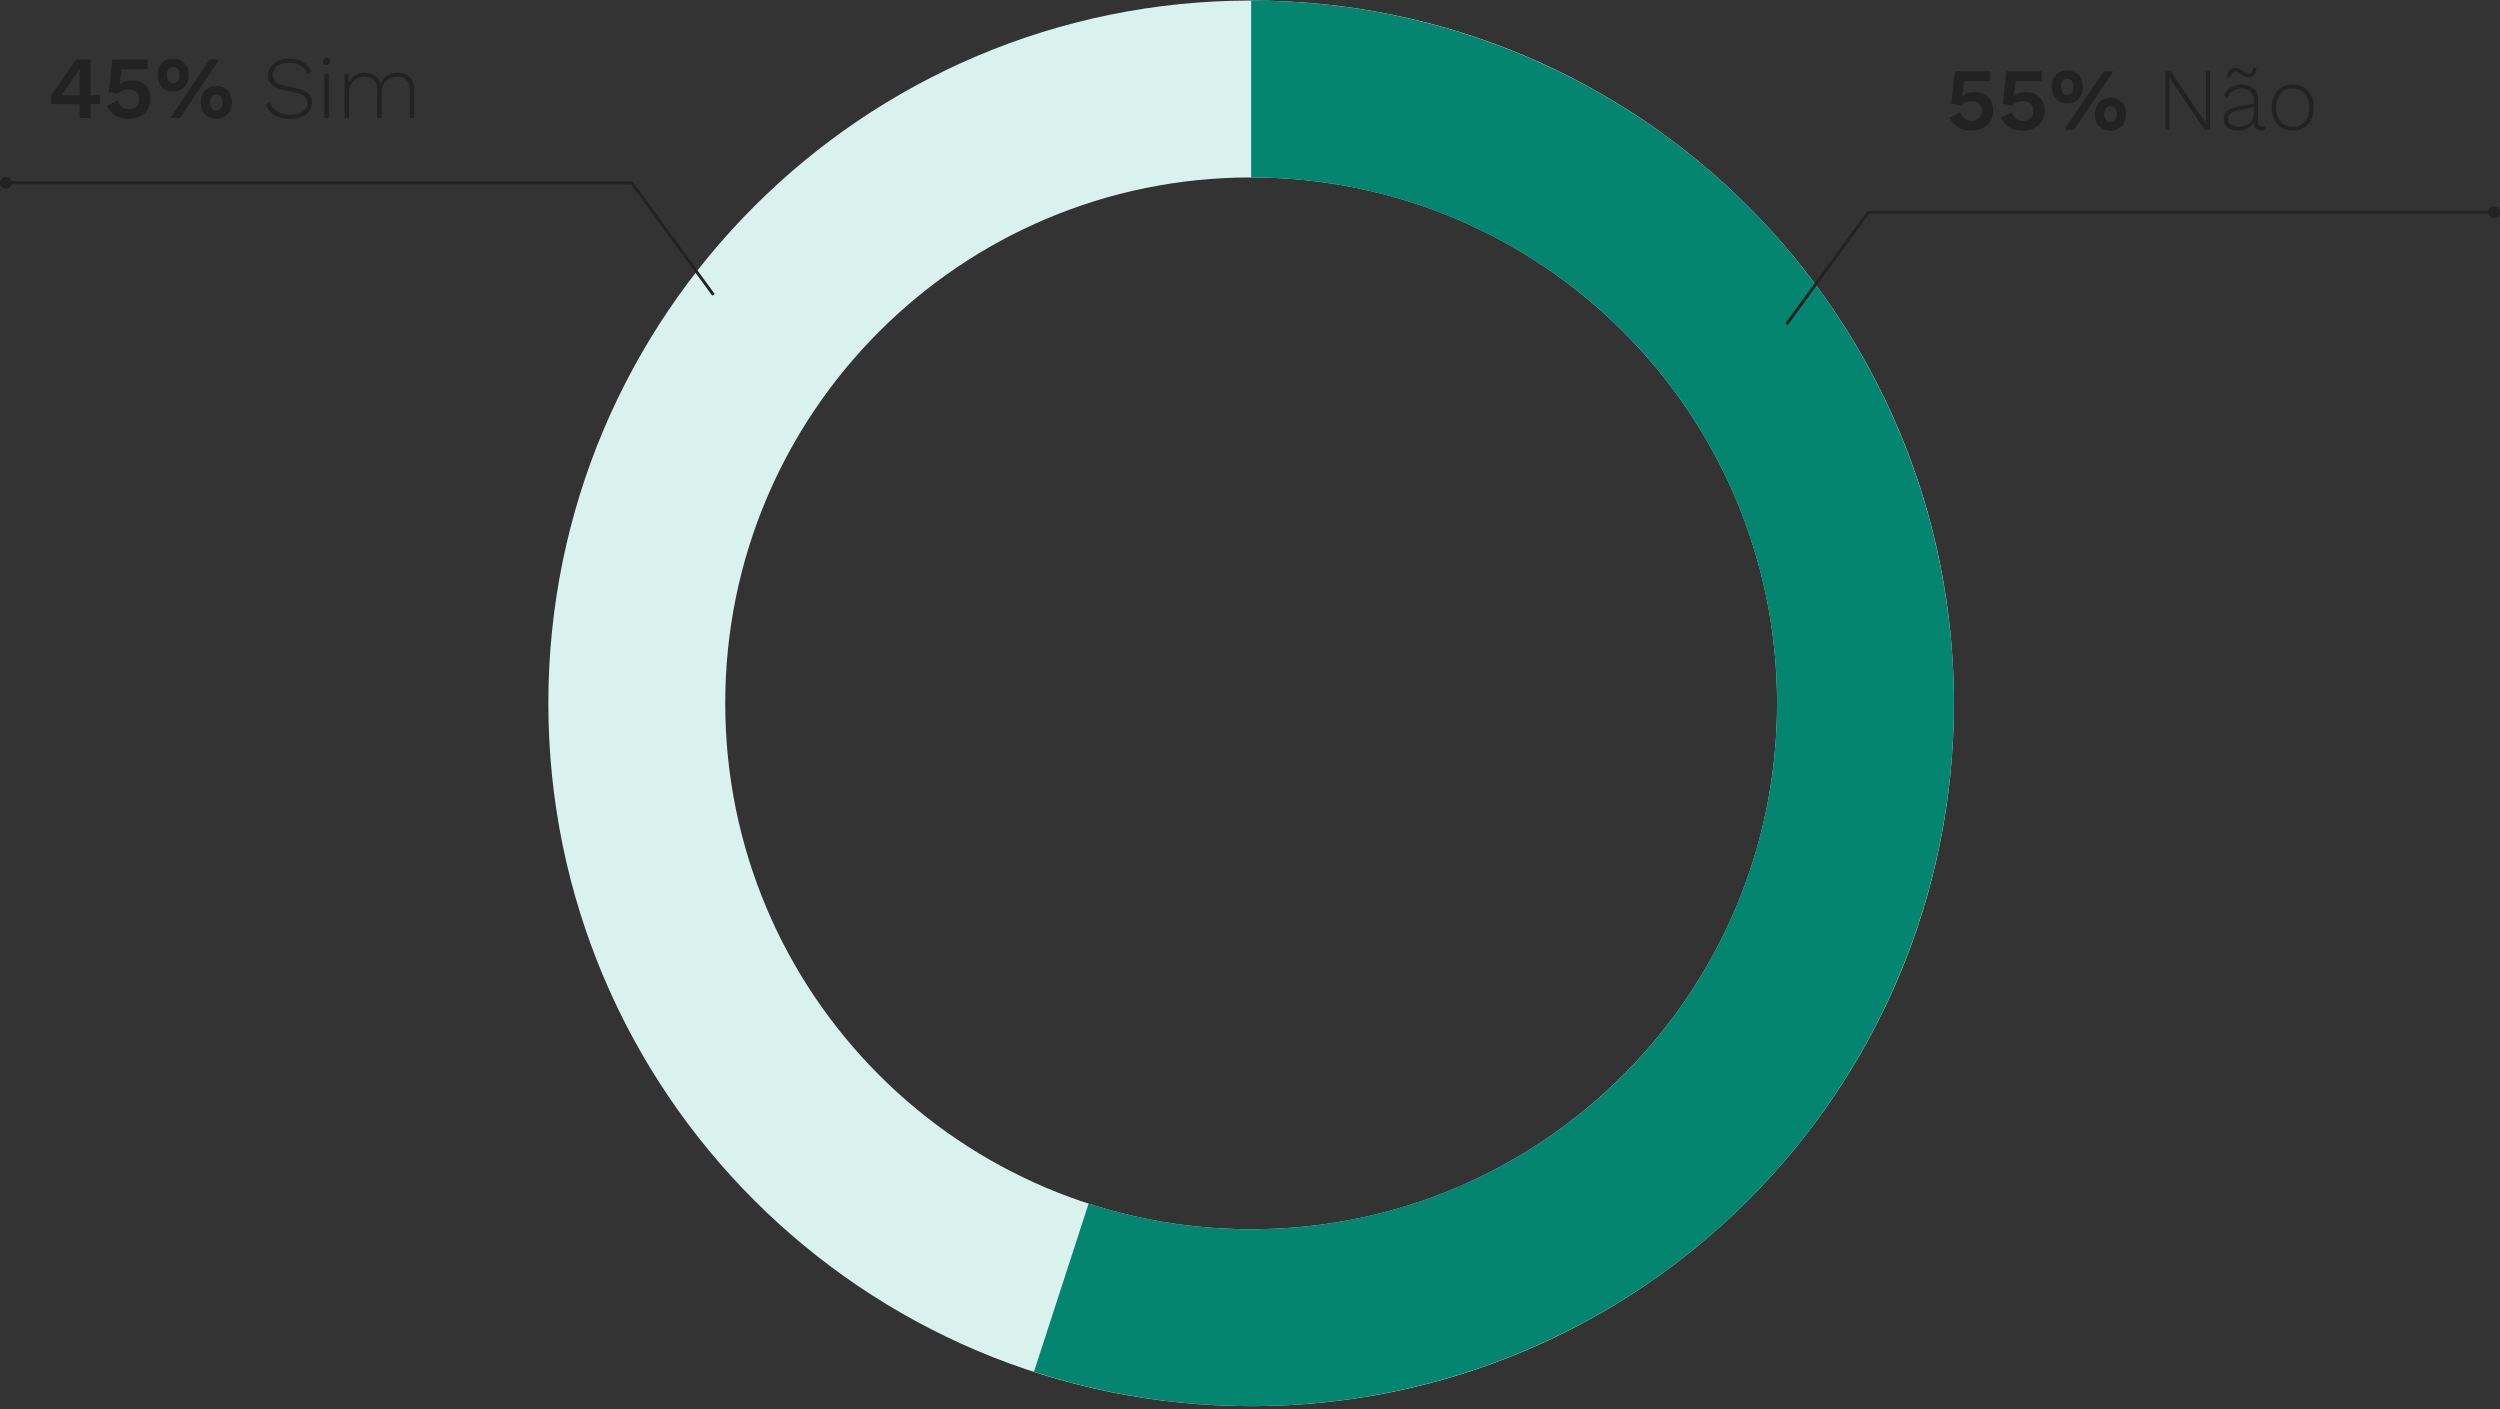 <svg width="424" height="239" viewBox="0 0 424 239" fill="none" xmlns="http://www.w3.org/2000/svg">
<rect x="0" y="0" width="424" height="239" fill="#333333" stroke="none"/>
<path d="M331.391 119.287C331.391 185.117 278.025 238.482 212.195 238.482C146.366 238.482 93 185.117 93 119.287C93 53.457 146.366 0.092 212.195 0.092C278.025 0.092 331.391 53.457 331.391 119.287ZM123 119.287C123 168.548 162.934 208.482 212.195 208.482C261.456 208.482 301.391 168.548 301.391 119.287C301.391 70.026 261.456 30.092 212.195 30.092C162.934 30.092 123 70.026 123 119.287Z" fill="#DAF2EE"/>
<path d="M212.195 0.092C229.425 0.092 246.45 3.827 262.098 11.041C277.745 18.254 291.642 28.774 302.832 41.876C314.022 54.978 322.238 70.35 326.915 86.933C331.592 103.516 332.618 120.916 329.923 137.933C327.228 154.951 320.875 171.182 311.303 185.508C301.73 199.835 289.166 211.915 274.475 220.918C259.784 229.92 243.316 235.631 226.205 237.656C209.095 239.681 191.749 237.973 175.362 232.649L184.632 204.117C196.895 208.101 209.875 209.38 222.679 207.864C235.483 206.349 247.806 202.075 258.8 195.339C269.793 188.602 279.195 179.562 286.358 168.841C293.522 158.121 298.275 145.975 300.292 133.24C302.309 120.506 301.542 107.485 298.042 95.076C294.542 82.667 288.393 71.164 280.02 61.359C271.646 51.555 261.247 43.683 249.538 38.285C237.829 32.887 225.089 30.092 212.195 30.092V0.092Z" fill="#04856F"/>
<path d="M13.49 20V17.675H8.66V16.325C8.71 16.225 8.78 16.105 8.87 15.965C8.97 15.815 9.08 15.645 9.2 15.455L12.89 10.1H15.365V16.175H16.97V17.675H15.365V20H13.49ZM10.43 16.175H13.505V12.905C13.505 12.695 13.51 12.47 13.52 12.23C13.53 11.99 13.54 11.755 13.55 11.525H13.52C13.41 11.745 13.275 11.985 13.115 12.245C12.965 12.495 12.825 12.72 12.695 12.92L10.625 15.89C10.595 15.94 10.56 15.99 10.52 16.04C10.49 16.08 10.46 16.125 10.43 16.175ZM21.782 20.15C20.912 20.15 20.177 19.97 19.577 19.61C18.987 19.25 18.502 18.7 18.122 17.96L19.982 17.03C20.112 17.47 20.317 17.825 20.597 18.095C20.877 18.365 21.287 18.5 21.827 18.5C22.197 18.5 22.512 18.435 22.772 18.305C23.032 18.175 23.232 17.985 23.372 17.735C23.522 17.485 23.597 17.18 23.597 16.82C23.597 16.46 23.527 16.16 23.387 15.92C23.257 15.67 23.067 15.485 22.817 15.365C22.567 15.235 22.252 15.17 21.872 15.17C21.612 15.17 21.367 15.195 21.137 15.245C20.917 15.295 20.717 15.375 20.537 15.485C20.357 15.585 20.197 15.72 20.057 15.89L18.437 15.59L19.052 10.1H25.037V11.765H20.612L20.312 14.18L20.267 14.375H20.297C20.507 14.135 20.792 13.95 21.152 13.82C21.522 13.69 21.942 13.625 22.412 13.625C23.062 13.625 23.617 13.755 24.077 14.015C24.537 14.275 24.892 14.64 25.142 15.11C25.392 15.57 25.517 16.1 25.517 16.7C25.517 17.27 25.422 17.775 25.232 18.215C25.042 18.645 24.772 19.005 24.422 19.295C24.082 19.575 23.687 19.79 23.237 19.94C22.787 20.08 22.302 20.15 21.782 20.15ZM28.878 20L35.553 10.1H37.203L30.528 20H28.878ZM29.373 9.95C29.913 9.95 30.378 10.065 30.768 10.295C31.168 10.525 31.473 10.85 31.683 11.27C31.903 11.69 32.013 12.18 32.013 12.74C32.013 13.3 31.903 13.79 31.683 14.21C31.473 14.62 31.168 14.945 30.768 15.185C30.378 15.415 29.913 15.53 29.373 15.53C28.843 15.53 28.378 15.415 27.978 15.185C27.578 14.945 27.268 14.62 27.048 14.21C26.838 13.79 26.733 13.3 26.733 12.74C26.733 12.18 26.838 11.69 27.048 11.27C27.268 10.85 27.578 10.525 27.978 10.295C28.378 10.065 28.843 9.95 29.373 9.95ZM29.373 11.375C29.153 11.375 28.963 11.43 28.803 11.54C28.643 11.64 28.523 11.795 28.443 12.005C28.363 12.205 28.323 12.45 28.323 12.74C28.323 13.02 28.363 13.265 28.443 13.475C28.523 13.675 28.643 13.83 28.803 13.94C28.963 14.04 29.153 14.09 29.373 14.09C29.603 14.09 29.793 14.04 29.943 13.94C30.103 13.83 30.223 13.675 30.303 13.475C30.383 13.265 30.423 13.02 30.423 12.74C30.423 12.45 30.383 12.205 30.303 12.005C30.223 11.795 30.103 11.64 29.943 11.54C29.793 11.43 29.603 11.375 29.373 11.375ZM36.693 14.57C37.223 14.57 37.683 14.69 38.073 14.93C38.473 15.16 38.783 15.485 39.003 15.905C39.223 16.315 39.333 16.8 39.333 17.36C39.333 17.92 39.223 18.41 39.003 18.83C38.783 19.25 38.473 19.575 38.073 19.805C37.683 20.035 37.223 20.15 36.693 20.15C36.163 20.15 35.698 20.035 35.298 19.805C34.898 19.575 34.588 19.25 34.368 18.83C34.158 18.41 34.053 17.92 34.053 17.36C34.053 16.8 34.158 16.315 34.368 15.905C34.588 15.485 34.898 15.16 35.298 14.93C35.698 14.69 36.163 14.57 36.693 14.57ZM36.693 16.01C36.463 16.01 36.268 16.065 36.108 16.175C35.958 16.275 35.843 16.425 35.763 16.625C35.683 16.825 35.643 17.07 35.643 17.36C35.643 17.64 35.683 17.885 35.763 18.095C35.843 18.305 35.958 18.465 36.108 18.575C36.268 18.675 36.463 18.725 36.693 18.725C36.923 18.725 37.113 18.675 37.263 18.575C37.423 18.465 37.543 18.305 37.623 18.095C37.703 17.885 37.743 17.64 37.743 17.36C37.743 17.07 37.703 16.825 37.623 16.625C37.543 16.425 37.423 16.275 37.263 16.175C37.113 16.065 36.923 16.01 36.693 16.01ZM49.051 9.95C49.961 9.95 50.726 10.13 51.346 10.49C51.976 10.85 52.456 11.4 52.786 12.14L52.156 12.62C51.866 11.92 51.456 11.415 50.926 11.105C50.406 10.795 49.761 10.64 48.991 10.64C48.401 10.64 47.901 10.735 47.491 10.925C47.081 11.105 46.771 11.35 46.561 11.66C46.351 11.96 46.246 12.3 46.246 12.68C46.246 13.13 46.391 13.51 46.681 13.82C46.981 14.12 47.536 14.36 48.346 14.54L50.281 14.96C51.251 15.17 51.931 15.47 52.321 15.86C52.721 16.25 52.921 16.76 52.921 17.39C52.921 17.93 52.761 18.41 52.441 18.83C52.131 19.25 51.701 19.575 51.151 19.805C50.601 20.035 49.956 20.15 49.216 20.15C48.506 20.15 47.871 20.055 47.311 19.865C46.761 19.665 46.296 19.39 45.916 19.04C45.536 18.68 45.256 18.25 45.076 17.75L45.736 17.24C45.876 17.71 46.106 18.115 46.426 18.455C46.756 18.785 47.161 19.035 47.641 19.205C48.121 19.375 48.656 19.46 49.246 19.46C49.806 19.46 50.306 19.385 50.746 19.235C51.186 19.075 51.526 18.845 51.766 18.545C52.016 18.245 52.141 17.875 52.141 17.435C52.141 17.015 51.991 16.66 51.691 16.37C51.401 16.08 50.881 15.86 50.131 15.71L48.091 15.26C47.461 15.12 46.951 14.935 46.561 14.705C46.171 14.475 45.886 14.2 45.706 13.88C45.536 13.55 45.451 13.18 45.451 12.77C45.451 12.26 45.596 11.795 45.886 11.375C46.176 10.945 46.591 10.6 47.131 10.34C47.671 10.08 48.311 9.95 49.051 9.95ZM55.384 11.045C55.194 11.045 55.039 10.99 54.919 10.88C54.809 10.76 54.754 10.605 54.754 10.415C54.754 10.225 54.809 10.075 54.919 9.965C55.039 9.845 55.194 9.785 55.384 9.785C55.574 9.785 55.724 9.845 55.834 9.965C55.954 10.075 56.014 10.225 56.014 10.415C56.014 10.605 55.954 10.76 55.834 10.88C55.724 10.99 55.574 11.045 55.384 11.045ZM55.759 12.5V20H55.009V12.5H55.759ZM58.437 20V12.5H59.112L59.157 14.06C59.377 13.52 59.732 13.1 60.222 12.8C60.722 12.5 61.277 12.35 61.887 12.35C62.537 12.35 63.097 12.505 63.567 12.815C64.047 13.125 64.377 13.58 64.557 14.18C64.687 13.8 64.897 13.475 65.187 13.205C65.477 12.925 65.817 12.71 66.207 12.56C66.597 12.41 67.002 12.335 67.422 12.335C67.942 12.335 68.412 12.44 68.832 12.65C69.262 12.85 69.602 13.16 69.852 13.58C70.112 13.99 70.242 14.505 70.242 15.125V19.985H69.492V15.2C69.492 14.46 69.292 13.91 68.892 13.55C68.502 13.18 67.982 12.995 67.332 12.995C66.862 12.995 66.427 13.11 66.027 13.34C65.627 13.56 65.307 13.875 65.067 14.285C64.837 14.685 64.722 15.15 64.722 15.68V20H63.972V15.215C63.972 14.475 63.772 13.925 63.372 13.565C62.972 13.195 62.452 13.01 61.812 13.01C61.362 13.01 60.937 13.12 60.537 13.34C60.137 13.56 59.812 13.875 59.562 14.285C59.312 14.695 59.187 15.185 59.187 15.755V20H58.437Z" fill="#222222"/>
<circle r="1" transform="matrix(-1 0 0 1 1 31)" fill="#222222"/>
<path d="M121 50L107.138 31H1.5" stroke="#222222" stroke-width="0.5"/>
<path d="M334.29 22.15C333.42 22.15 332.685 21.97 332.085 21.61C331.495 21.25 331.01 20.7 330.63 19.96L332.49 19.03C332.62 19.47 332.825 19.825 333.105 20.095C333.385 20.365 333.795 20.5 334.335 20.5C334.705 20.5 335.02 20.435 335.28 20.305C335.54 20.175 335.74 19.985 335.88 19.735C336.03 19.485 336.105 19.18 336.105 18.82C336.105 18.46 336.035 18.16 335.895 17.92C335.765 17.67 335.575 17.485 335.325 17.365C335.075 17.235 334.76 17.17 334.38 17.17C334.12 17.17 333.875 17.195 333.645 17.245C333.425 17.295 333.225 17.375 333.045 17.485C332.865 17.585 332.705 17.72 332.565 17.89L330.945 17.59L331.56 12.1H337.545V13.765H333.12L332.82 16.18L332.775 16.375H332.805C333.015 16.135 333.3 15.95 333.66 15.82C334.03 15.69 334.45 15.625 334.92 15.625C335.57 15.625 336.125 15.755 336.585 16.015C337.045 16.275 337.4 16.64 337.65 17.11C337.9 17.57 338.025 18.1 338.025 18.7C338.025 19.27 337.93 19.775 337.74 20.215C337.55 20.645 337.28 21.005 336.93 21.295C336.59 21.575 336.195 21.79 335.745 21.94C335.295 22.08 334.81 22.15 334.29 22.15ZM343.02 22.15C342.15 22.15 341.415 21.97 340.815 21.61C340.225 21.25 339.74 20.7 339.36 19.96L341.22 19.03C341.35 19.47 341.555 19.825 341.835 20.095C342.115 20.365 342.525 20.5 343.065 20.5C343.435 20.5 343.75 20.435 344.01 20.305C344.27 20.175 344.47 19.985 344.61 19.735C344.76 19.485 344.835 19.18 344.835 18.82C344.835 18.46 344.765 18.16 344.625 17.92C344.495 17.67 344.305 17.485 344.055 17.365C343.805 17.235 343.49 17.17 343.11 17.17C342.85 17.17 342.605 17.195 342.375 17.245C342.155 17.295 341.955 17.375 341.775 17.485C341.595 17.585 341.435 17.72 341.295 17.89L339.675 17.59L340.29 12.1H346.275V13.765H341.85L341.55 16.18L341.505 16.375H341.535C341.745 16.135 342.03 15.95 342.39 15.82C342.76 15.69 343.18 15.625 343.65 15.625C344.3 15.625 344.855 15.755 345.315 16.015C345.775 16.275 346.13 16.64 346.38 17.11C346.63 17.57 346.755 18.1 346.755 18.7C346.755 19.27 346.66 19.775 346.47 20.215C346.28 20.645 346.01 21.005 345.66 21.295C345.32 21.575 344.925 21.79 344.475 21.94C344.025 22.08 343.54 22.15 343.02 22.15ZM350.116 22L356.791 12.1H358.441L351.766 22H350.116ZM350.611 11.95C351.151 11.95 351.616 12.065 352.006 12.295C352.406 12.525 352.711 12.85 352.921 13.27C353.141 13.69 353.251 14.18 353.251 14.74C353.251 15.3 353.141 15.79 352.921 16.21C352.711 16.62 352.406 16.945 352.006 17.185C351.616 17.415 351.151 17.53 350.611 17.53C350.081 17.53 349.616 17.415 349.216 17.185C348.816 16.945 348.506 16.62 348.286 16.21C348.076 15.79 347.971 15.3 347.971 14.74C347.971 14.18 348.076 13.69 348.286 13.27C348.506 12.85 348.816 12.525 349.216 12.295C349.616 12.065 350.081 11.95 350.611 11.95ZM350.611 13.375C350.391 13.375 350.201 13.43 350.041 13.54C349.881 13.64 349.761 13.795 349.681 14.005C349.601 14.205 349.561 14.45 349.561 14.74C349.561 15.02 349.601 15.265 349.681 15.475C349.761 15.675 349.881 15.83 350.041 15.94C350.201 16.04 350.391 16.09 350.611 16.09C350.841 16.09 351.031 16.04 351.181 15.94C351.341 15.83 351.461 15.675 351.541 15.475C351.621 15.265 351.661 15.02 351.661 14.74C351.661 14.45 351.621 14.205 351.541 14.005C351.461 13.795 351.341 13.64 351.181 13.54C351.031 13.43 350.841 13.375 350.611 13.375ZM357.931 16.57C358.461 16.57 358.921 16.69 359.311 16.93C359.711 17.16 360.021 17.485 360.241 17.905C360.461 18.315 360.571 18.8 360.571 19.36C360.571 19.92 360.461 20.41 360.241 20.83C360.021 21.25 359.711 21.575 359.311 21.805C358.921 22.035 358.461 22.15 357.931 22.15C357.401 22.15 356.936 22.035 356.536 21.805C356.136 21.575 355.826 21.25 355.606 20.83C355.396 20.41 355.291 19.92 355.291 19.36C355.291 18.8 355.396 18.315 355.606 17.905C355.826 17.485 356.136 17.16 356.536 16.93C356.936 16.69 357.401 16.57 357.931 16.57ZM357.931 18.01C357.701 18.01 357.506 18.065 357.346 18.175C357.196 18.275 357.081 18.425 357.001 18.625C356.921 18.825 356.881 19.07 356.881 19.36C356.881 19.64 356.921 19.885 357.001 20.095C357.081 20.305 357.196 20.465 357.346 20.575C357.506 20.675 357.701 20.725 357.931 20.725C358.161 20.725 358.351 20.675 358.501 20.575C358.661 20.465 358.781 20.305 358.861 20.095C358.941 19.885 358.981 19.64 358.981 19.36C358.981 19.07 358.941 18.825 358.861 18.625C358.781 18.425 358.661 18.275 358.501 18.175C358.351 18.065 358.161 18.01 357.931 18.01ZM374.834 12.1V22H373.904L368.654 14.23L367.919 12.955H367.904L367.949 14.155V22H367.229V12.1H368.174L373.409 19.855L374.159 21.145L374.129 19.945V12.1H374.834ZM382.229 17.065C382.229 16.415 382.054 15.91 381.704 15.55C381.354 15.19 380.854 15.01 380.204 15.01C379.634 15.01 379.144 15.135 378.734 15.385C378.324 15.625 378.019 16.03 377.819 16.6L377.204 16.21C377.424 15.62 377.789 15.165 378.299 14.845C378.819 14.515 379.459 14.35 380.219 14.35C380.769 14.35 381.249 14.45 381.659 14.65C382.079 14.84 382.404 15.125 382.634 15.505C382.864 15.885 382.979 16.36 382.979 16.93V20.68C382.979 21.21 383.219 21.475 383.699 21.475C383.909 21.475 384.089 21.44 384.239 21.37L384.194 21.97C384.024 22.06 383.804 22.105 383.534 22.105C383.304 22.105 383.089 22.06 382.889 21.97C382.689 21.88 382.524 21.73 382.394 21.52C382.274 21.31 382.214 21.025 382.214 20.665V20.26L382.424 20.245C382.334 20.675 382.134 21.035 381.824 21.325C381.524 21.605 381.174 21.815 380.774 21.955C380.374 22.085 379.974 22.15 379.574 22.15C379.104 22.15 378.684 22.075 378.314 21.925C377.944 21.775 377.654 21.56 377.444 21.28C377.234 20.99 377.129 20.635 377.129 20.215C377.129 19.655 377.314 19.205 377.684 18.865C378.064 18.515 378.594 18.275 379.274 18.145L382.379 17.53V18.16L379.649 18.7C379.059 18.82 378.619 18.995 378.329 19.225C378.039 19.455 377.894 19.765 377.894 20.155C377.894 20.575 378.049 20.905 378.359 21.145C378.669 21.375 379.109 21.49 379.679 21.49C379.969 21.49 380.264 21.45 380.564 21.37C380.864 21.29 381.139 21.165 381.389 20.995C381.649 20.815 381.854 20.595 382.004 20.335C382.154 20.065 382.229 19.74 382.229 19.36V17.065ZM382.754 11.485C382.714 11.845 382.629 12.15 382.499 12.4C382.379 12.65 382.219 12.835 382.019 12.955C381.819 13.075 381.574 13.135 381.284 13.135C381.014 13.135 380.784 13.085 380.594 12.985C380.404 12.875 380.234 12.755 380.084 12.625C379.934 12.495 379.784 12.38 379.634 12.28C379.494 12.17 379.334 12.115 379.154 12.115C378.894 12.115 378.694 12.21 378.554 12.4C378.424 12.58 378.324 12.83 378.254 13.15H377.654C377.714 12.6 377.869 12.19 378.119 11.92C378.379 11.64 378.729 11.5 379.169 11.5C379.419 11.5 379.639 11.555 379.829 11.665C380.019 11.765 380.189 11.88 380.339 12.01C380.489 12.14 380.634 12.26 380.774 12.37C380.924 12.47 381.089 12.52 381.269 12.52C381.539 12.52 381.739 12.43 381.869 12.25C381.999 12.07 382.094 11.815 382.154 11.485H382.754ZM388.843 14.35C389.543 14.35 390.158 14.505 390.688 14.815C391.228 15.125 391.648 15.575 391.948 16.165C392.258 16.745 392.413 17.44 392.413 18.25C392.413 19.06 392.258 19.76 391.948 20.35C391.648 20.93 391.228 21.375 390.688 21.685C390.158 21.995 389.543 22.15 388.843 22.15C388.143 22.15 387.523 21.995 386.983 21.685C386.453 21.375 386.033 20.93 385.723 20.35C385.423 19.76 385.273 19.06 385.273 18.25C385.273 17.44 385.423 16.745 385.723 16.165C386.033 15.575 386.453 15.125 386.983 14.815C387.523 14.505 388.143 14.35 388.843 14.35ZM388.843 14.995C388.273 14.995 387.778 15.125 387.358 15.385C386.938 15.645 386.608 16.02 386.368 16.51C386.138 16.99 386.023 17.57 386.023 18.25C386.023 18.92 386.138 19.5 386.368 19.99C386.608 20.48 386.938 20.855 387.358 21.115C387.778 21.375 388.273 21.505 388.843 21.505C389.413 21.505 389.908 21.375 390.328 21.115C390.748 20.855 391.073 20.48 391.303 19.99C391.543 19.5 391.663 18.92 391.663 18.25C391.663 17.57 391.543 16.99 391.303 16.51C391.073 16.02 390.748 15.645 390.328 15.385C389.908 15.125 389.413 14.995 388.843 14.995Z" fill="#222222"/>
<circle cx="423" cy="36" r="1" fill="#222222"/>
<path d="M303 55L316.862 36H422.5" stroke="#222222" stroke-width="0.5"/>
</svg>
